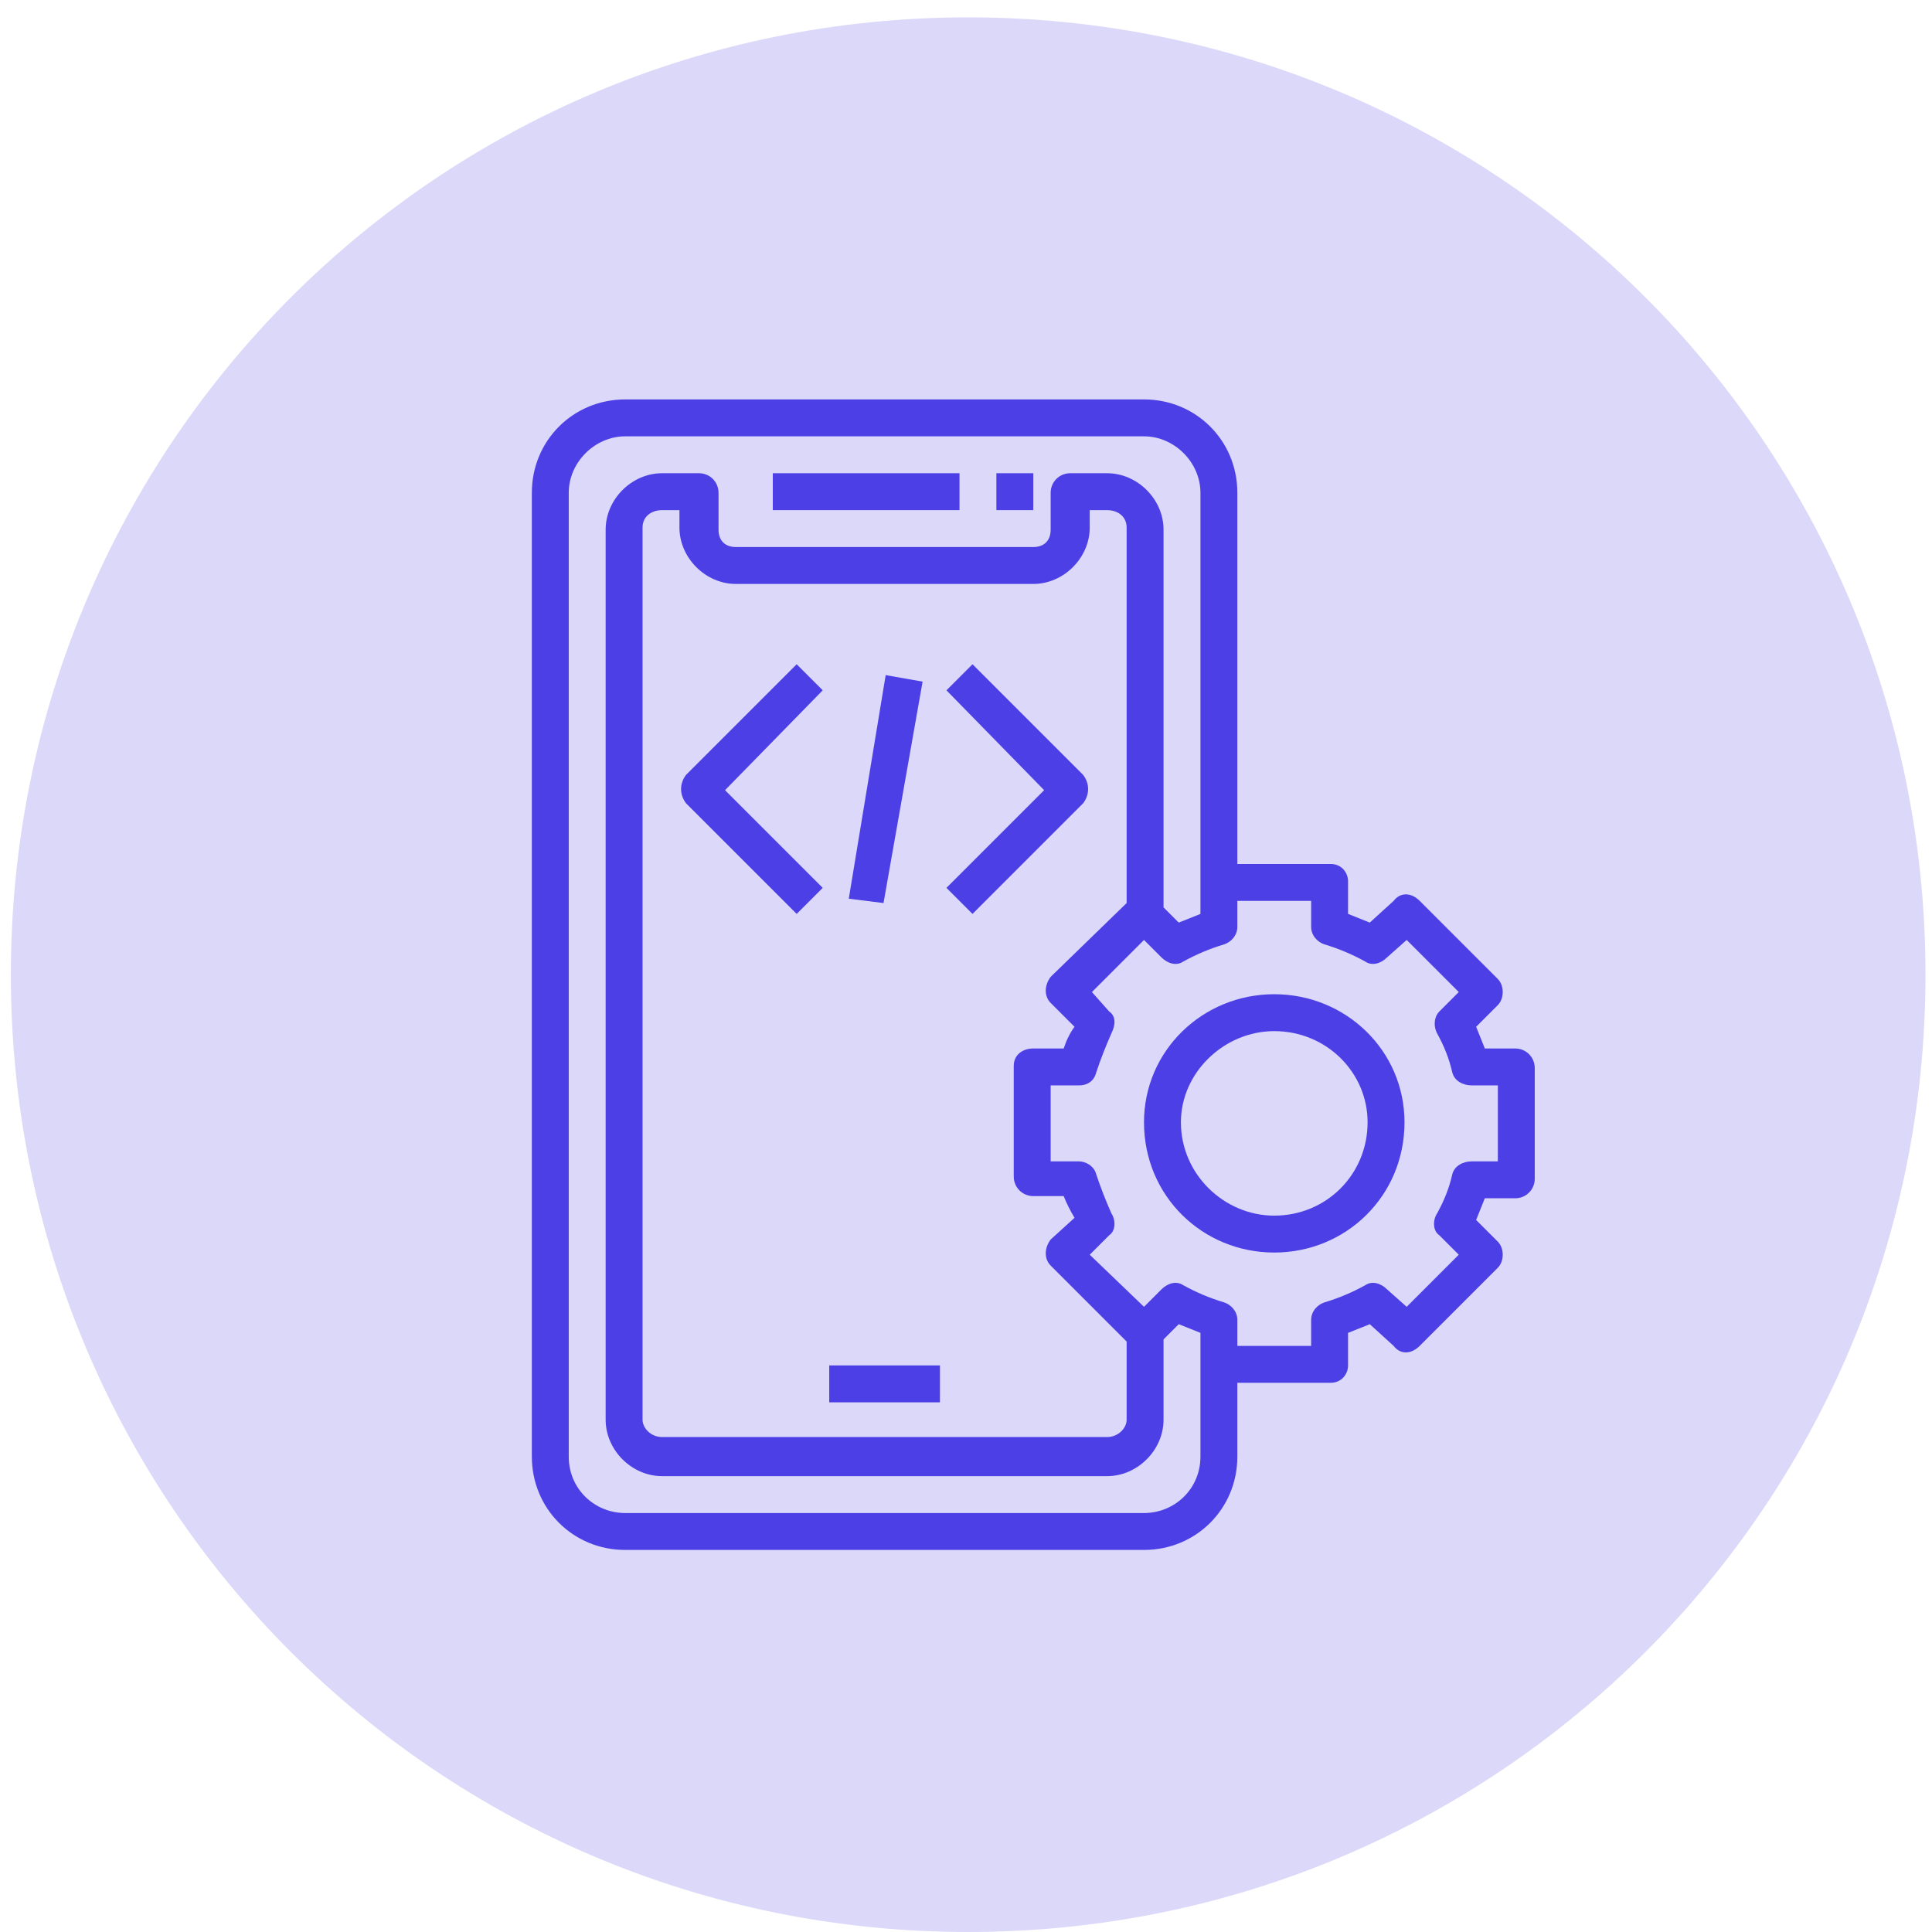 <?xml version="1.0" encoding="UTF-8"?> <svg xmlns="http://www.w3.org/2000/svg" version="1.2" viewBox="0 0 89 89" width="89" height="89"><style>.a{opacity:.2;fill:#4b3fe5}.b{fill:#4b3fe5}</style><path fill-rule="evenodd" class="a" d="m44.6 89c-24.4 0-44.1-19.7-44.1-44.1 0-24.4 19.7-44.1 44.1-44.1 24.4 0 44.1 19.7 44.1 44.1 0 24.4-19.7 44.1-44.1 44.1z"></path><path fill-rule="evenodd" class="b" d="m24.5 67.1v-44.4c0-2.4 1.9-4.3 4.3-4.3h23.9c2.4 0 4.3 1.9 4.3 4.3v17.1h4.3c0.5 0 0.8 0.4 0.8 0.8v1.5q0.5 0.2 1 0.4l1.1-1c0.3-0.4 0.8-0.4 1.2 0l3.6 3.6c0.3 0.3 0.3 0.9 0 1.2l-1 1q0.2 0.5 0.4 1h1.4c0.5 0 0.9 0.4 0.9 0.9v5.1c0 0.5-0.4 0.9-0.9 0.9h-1.4q-0.2 0.5-0.4 1l1 1c0.3 0.3 0.3 0.9 0 1.2l-3.6 3.6c-0.4 0.4-0.9 0.4-1.2 0l-1.1-1q-0.5 0.2-1 0.4v1.5c0 0.4-0.3 0.8-0.8 0.8h-4.3v3.4c0 2.4-1.9 4.3-4.3 4.3h-23.9c-2.4 0-4.3-1.9-4.3-4.3zm35.9-24.4v-1.2h-3.4v1.2c0 0.4-0.3 0.7-0.6 0.8q-1 0.3-1.9 0.8c-0.3 0.2-0.7 0.1-1-0.2l-0.8-0.8-2.4 2.4 0.8 0.9c0.3 0.2 0.3 0.6 0.1 1q-0.4 0.9-0.7 1.8c-0.1 0.4-0.4 0.6-0.8 0.6h-1.3v3.5h1.3c0.3 0 0.7 0.2 0.8 0.6q0.3 0.9 0.7 1.8c0.2 0.3 0.2 0.8-0.1 1l-0.9 0.9 2.5 2.4 0.8-0.8c0.3-0.3 0.7-0.4 1-0.2q0.9 0.5 1.9 0.8c0.3 0.1 0.6 0.4 0.6 0.8v1.2h3.4v-1.2c0-0.4 0.3-0.7 0.6-0.8q1-0.3 1.9-0.8c0.3-0.2 0.7-0.1 1 0.2l0.9 0.8 2.4-2.4-0.9-0.9c-0.3-0.2-0.3-0.7-0.1-1q0.5-0.9 0.7-1.8c0.1-0.4 0.5-0.6 0.9-0.6h1.2v-3.5h-1.2c-0.4 0-0.8-0.2-0.9-0.6q-0.2-0.9-0.7-1.8c-0.2-0.4-0.1-0.8 0.1-1l0.9-0.9-2.4-2.4-0.9 0.8c-0.3 0.3-0.7 0.4-1 0.2q-0.9-0.5-1.9-0.8c-0.3-0.1-0.6-0.4-0.6-0.8zm-34.2 24.4c0 1.5 1.2 2.6 2.6 2.6h23.9c1.4 0 2.6-1.1 2.6-2.6v-5.7q-0.5-0.2-1-0.4l-0.7 0.7v3.7c0 1.4-1.2 2.6-2.6 2.6h-20.5c-1.4 0-2.6-1.2-2.6-2.6v-41c0-1.4 1.2-2.6 2.6-2.6h1.7c0.5 0 0.9 0.4 0.9 0.9v1.7c0 0.5 0.3 0.8 0.8 0.8h13.7c0.5 0 0.8-0.3 0.8-0.8v-1.7c0-0.5 0.4-0.9 0.9-0.9h1.7c1.4 0 2.6 1.2 2.6 2.6v17.4l0.7 0.7q0.5-0.2 1-0.4v-19.4c0-1.4-1.2-2.6-2.6-2.6h-23.9c-1.4 0-2.6 1.2-2.6 2.6zm5.1-42.8v-0.8h-0.8c-0.5 0-0.9 0.3-0.9 0.8v41.1c0 0.4 0.4 0.8 0.9 0.8h20.5c0.5 0 0.9-0.4 0.9-0.8v-3.6l-3.5-3.5c-0.3-0.3-0.3-0.8 0-1.2l1.1-1q-0.3-0.5-0.5-1h-1.4c-0.5 0-0.9-0.4-0.9-0.9v-5.1c0-0.5 0.4-0.8 0.9-0.8h1.4q0.2-0.6 0.5-1l-1.1-1.1c-0.3-0.3-0.3-0.8 0-1.2l3.5-3.4v-17.3c0-0.5-0.4-0.8-0.9-0.8h-0.8v0.8c0 1.4-1.2 2.6-2.6 2.6h-13.7c-1.4 0-2.6-1.2-2.6-2.6z"></path><path class="b" d="m35.6 21.8h8.6v1.7h-8.6z"></path><path class="b" d="m45.9 21.8h1.7v1.7h-1.7z"></path><path class="b" d="m38.2 62.9h5.1v1.7h-5.1z"></path><path fill-rule="evenodd" class="b" d="m58.7 45.8c3.3 0 6 2.6 6 5.9 0 3.4-2.7 6-6 6-3.3 0-6-2.6-6-6 0-3.3 2.7-5.9 6-5.9zm0 1.7c-2.3 0-4.3 1.9-4.3 4.2 0 2.4 2 4.3 4.3 4.3 2.4 0 4.3-1.9 4.3-4.3 0-2.3-1.9-4.2-4.3-4.2z"></path><path class="b" d="m31.6 37l5.1 5.1 1.2-1.2-4.5-4.5 4.5-4.6-1.2-1.2-5.1 5.1c-0.3 0.4-0.3 0.9 0 1.3z"></path><path class="b" d="m44.8 42.1l5.1-5.1c0.3-0.4 0.3-0.9 0-1.3l-5.1-5.1-1.2 1.2 4.5 4.6-4.5 4.5z"></path><path class="b" d="m39.1 41.4l1.7-10.3 1.7 0.3-1.8 10.2z"></path></svg> 
